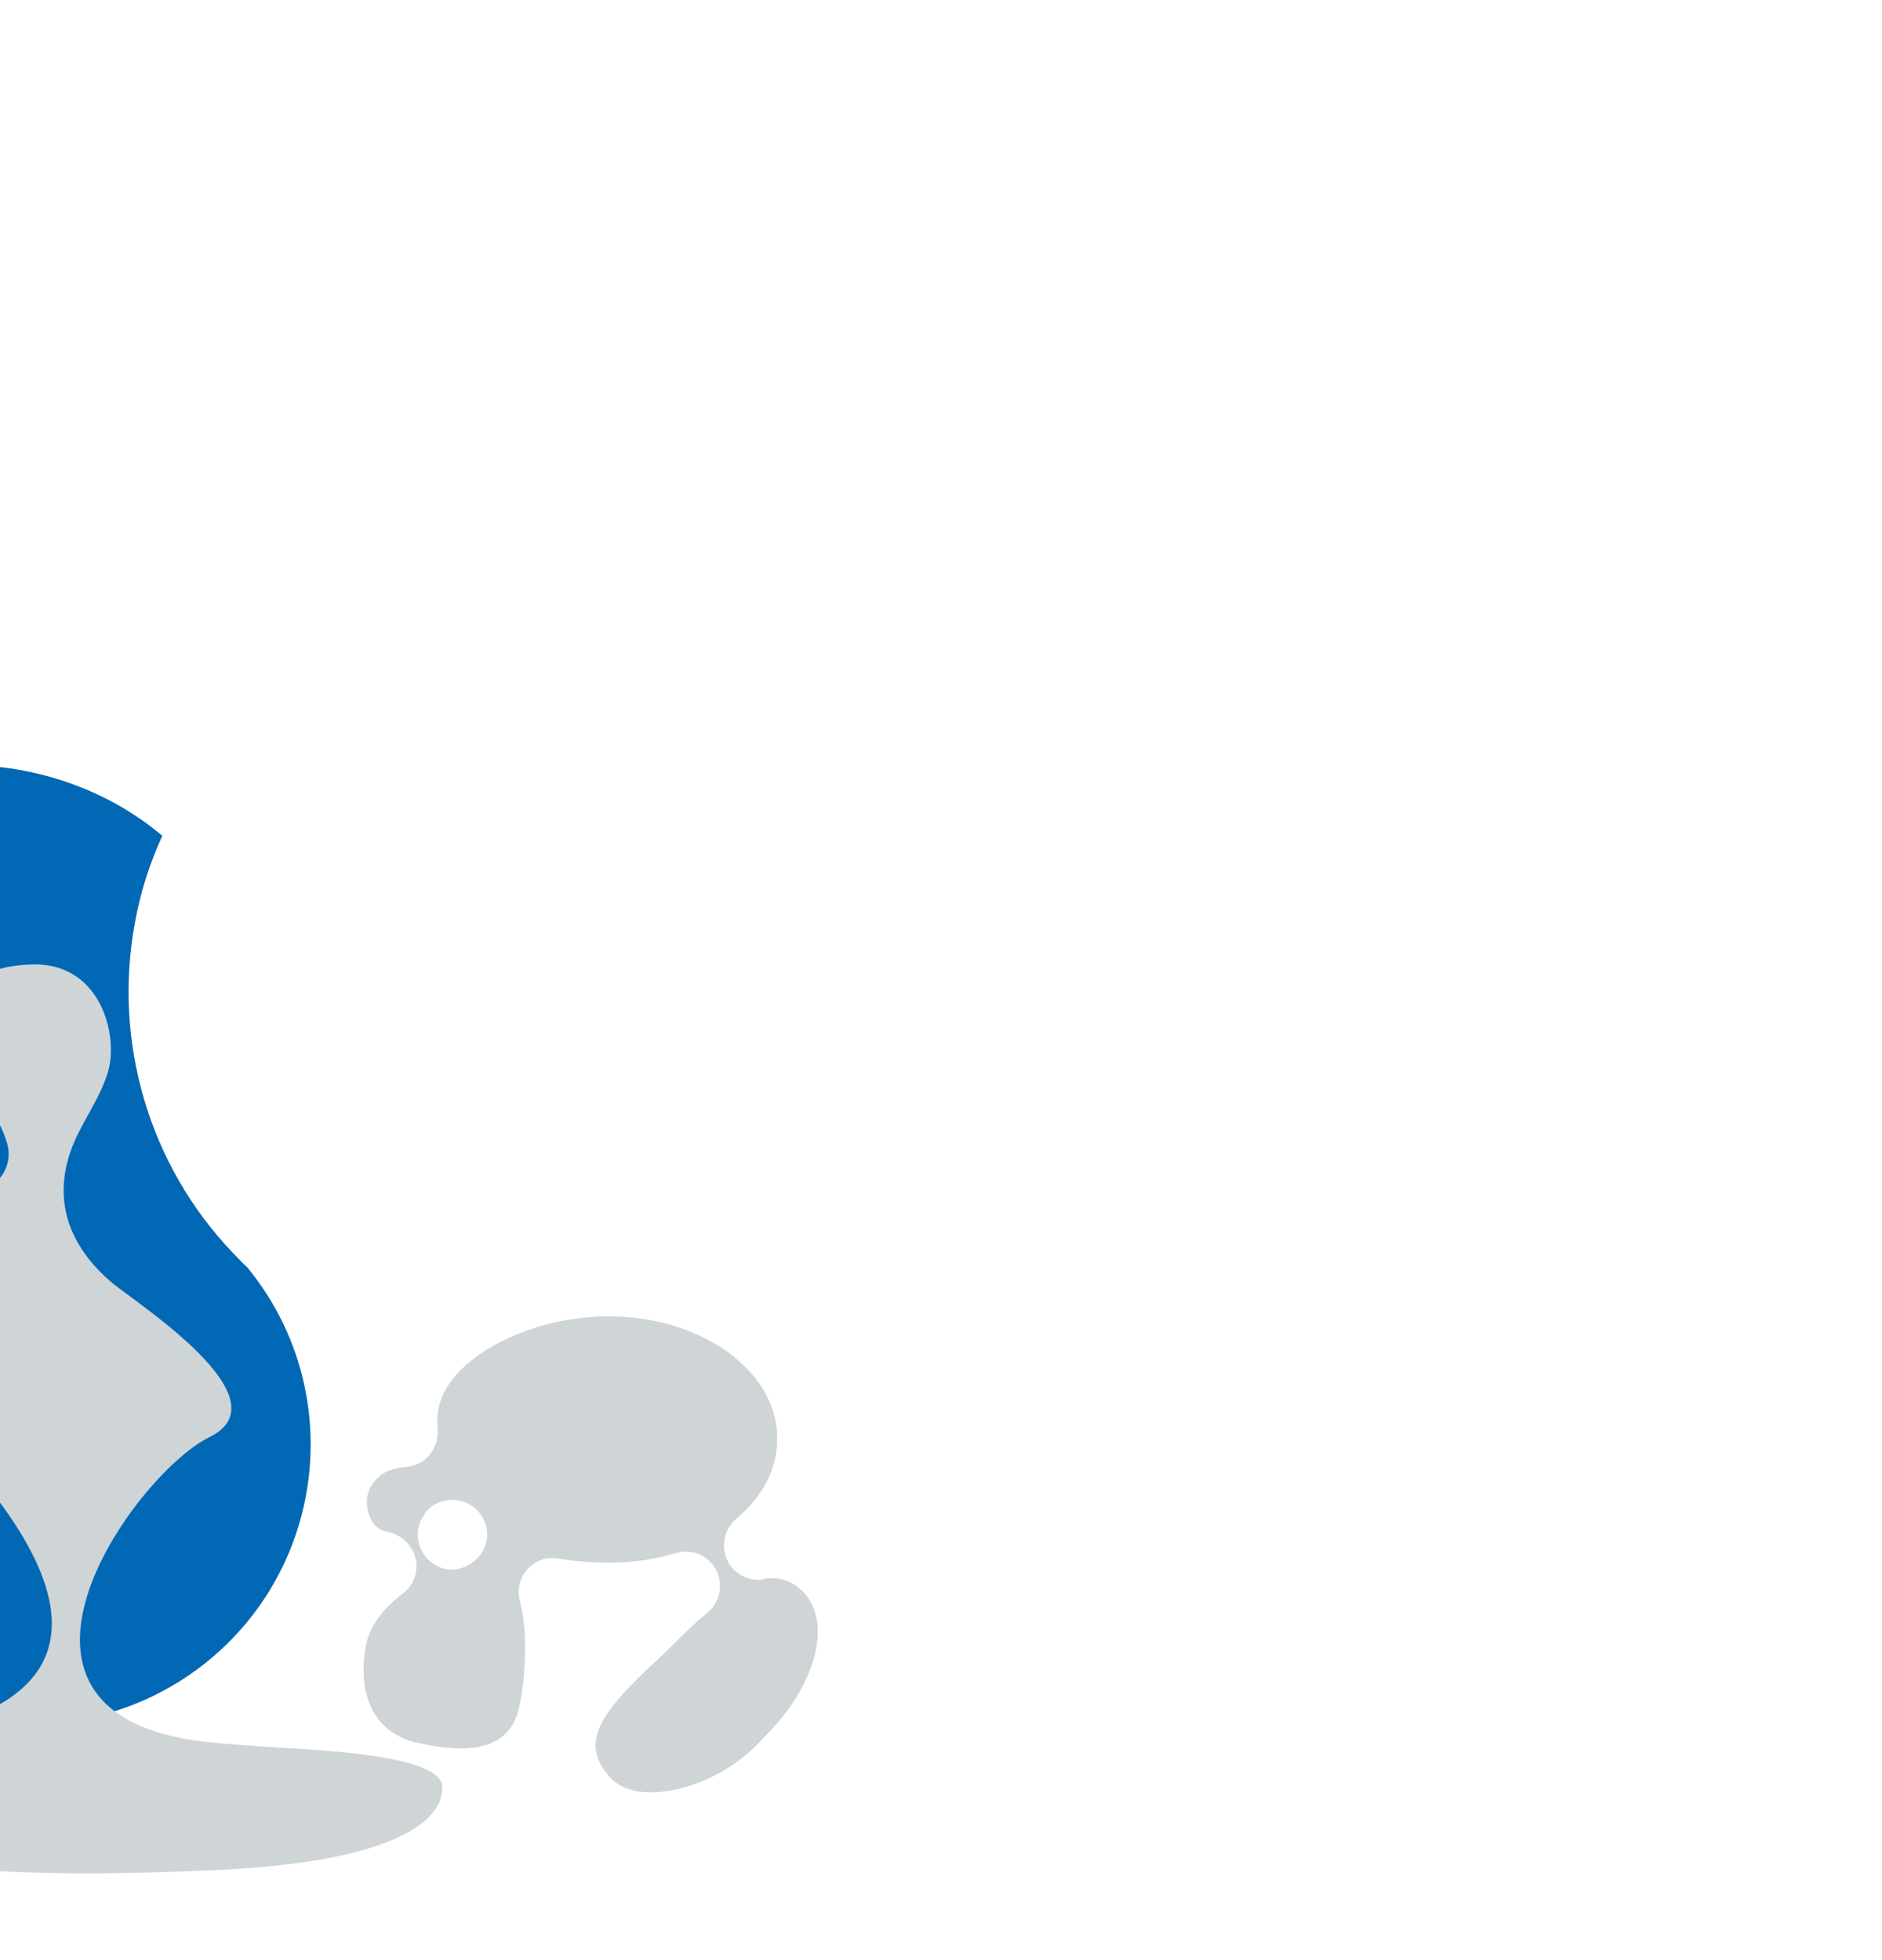 <?xml version="1.0" encoding="utf-8"?>
<!-- Generator: Adobe Illustrator 28.0.0, SVG Export Plug-In . SVG Version: 6.00 Build 0)  -->
<svg version="1.1" id="レイヤー_1" xmlns="http://www.w3.org/2000/svg" xmlns:xlink="http://www.w3.org/1999/xlink" x="0px"
	 y="0px" viewBox="0 0 240 250" enable-background="new 0 0 240 250" xml:space="preserve">
<g>
	<defs>
		<rect id="SVGID_1_" width="240" height="250.5"/>
	</defs>
	<clipPath id="SVGID_00000038408891278002037440000006578870417851397256_">
		<use xlink:href="#SVGID_1_"  overflow="visible"/>
	</clipPath>
	<g clip-path="url(#SVGID_00000038408891278002037440000006578870417851397256_)">
		<path fill="#0068B4" d="M29.7,159.8c-10.7-11.2-15.3-26.9-12.5-42.1c0.7-3.9,1.9-7.6,3.5-11.1c-8.4-7.1-19.8-10.1-30.6-8.7
			c7.9,18.4,3.2,40.5-13,53.8c-19.6,16.2-48.8,13.4-65-6.2c-7.8-9.5-11.2-21.2-10.4-32.7c0-1.9,0.1-3.4,0.2-3.8
			c3-23.6-15.4-44.2-30.7-48.5c-9.1,8.3-21.3,13.1-34.5,12.6c-0.3,0-0.7,0-1-0.1c-0.5,0-0.9-0.1-1.4-0.1c-17.5-0.7-34.6,5-48.2,16.2
			c-14.6,12.1-23.7,29.2-25.5,48.1c-1.8,18.9,3.9,37.4,15.9,52c12.8,15.5,31.8,24.9,51.9,25.7c17.5,0.7,34.6-5,48.2-16.2
			c4.3-3.5,8.1-7.5,11.4-11.9c9.6-12.6,24.7-19.6,40.4-19c1.4,0.1,2.9,0.2,4.3,0.4c17.1,2.2,31.8,13.5,38.4,29.5
			c1.4,3.3,3.2,6.4,5.5,9.2c6.4,7.8,15.9,12.5,26,12.9c8.8,0.4,17.3-2.5,24.1-8.1c15.1-12.5,17.3-34.9,4.8-50.1
			C31,161.2,30.5,160.6,29.7,159.8"/>
		<path fill="#CFD4D7" d="M83,228.6c-2.4,0-4.1-0.7-5.3-2c-3.4-4-2.1-7.3,5.9-14.7c1.1-1,2.1-2,3.1-3c1.2-1.2,2.4-2.3,3.5-3.2
			c1.6-1.3,2.1-3.6,1.1-5.5c-0.8-1.5-2.3-2.3-3.9-2.3c-0.4,0-0.8,0.1-1.3,0.2c-2.6,0.8-5.4,1.2-8.3,1.2l-0.2,0
			c-2.3,0-4.5-0.2-6.3-0.5c-0.3,0-0.5-0.1-0.8-0.1c-1.2,0-2.4,0.5-3.2,1.4c-1,1.1-1.4,2.7-1,4.1c1.5,5.7,0,13.5-0.1,13.5
			c-0.7,3.5-3.2,5.3-7.4,5.3c-1.5,0-3.3-0.2-5.5-0.7c-2.8-0.6-4.9-2.2-6-4.6c-1-2.2-1.2-4.9-0.6-8c0.6-2.9,2.9-5.1,4.6-6.4
			c1.4-1,2.1-2.8,1.7-4.5c-0.4-1.7-1.7-3-3.5-3.4c-0.7-0.1-1.9-0.6-2.4-2.1c-0.7-2.1-0.2-3.8,1.4-5.1c0.7-0.6,2-1,3.2-1.1
			c1.2-0.1,2.4-0.6,3.1-1.6c0.8-0.9,1.1-2.2,1-3.4c-0.2-2,0.3-4,1.7-5.9c3.5-4.8,11.9-8.3,20-8.3l0.2,0c6,0,11.6,1.8,15.7,5
			c3.7,2.9,5.8,6.7,5.7,10.7c0,4.7-2.8,8.1-5.2,10.1c-1.5,1.3-2,3.4-1.2,5.2c0.7,1.6,2.3,2.6,4,2.6c0.2,0,0.5,0,0.7-0.1
			c0.4-0.1,0.7-0.1,1.1-0.1c1.5,0,2.8,0.6,3.9,1.7c3.8,3.9,1.7,12-4.9,18.5C93.7,225.9,87.8,228.6,83,228.6 M57.7,191.3
			c-1.4,0-2.7,0.6-3.5,1.7c0,0-0.1,0.1-0.1,0.2c-1.1,1.5-1.1,3.5,0,5.1c0.8,1.2,2.2,1.9,3.6,1.9c0.4,0,0.7-0.1,1.1-0.2
			c1.4-0.4,2.6-1.5,3.1-2.9c0.5-1.4,0.2-3-0.8-4.2l0,0C60.3,191.9,59,191.3,57.7,191.3L57.7,191.3z"/>
		<path fill="#CFD4D7" d="M13.8,136.6c-0.8,2.8-2.5,5.3-3.8,7.9c-4.1,8.2-1,14.7,4.4,19.2c3.3,2.7,22.1,14.8,12.3,19.6
			c-9.6,4.7-32.3,36.3,1,39c1.9,0.2,4.8,0.4,8,0.6c6.5,0.4,20.6,1.1,20.7,5c0.1,5.3-8.7,9.7-28.7,10.6
			c-67.5,3.2-56.2-12.4-34.8-18.3c40.1-11.1-20.5-54.7-21-55.4c-0.1-0.2-0.2-0.4-0.3-0.6c-0.6-1.4-0.7-3.3,2.6-5
			c6.5-3.3,1.7-4.1-5.1-4.5c-7.6-0.4-17.2-2.8-17.4-8.9c0.1-1.3,0.5-2.5,0.7-3.8c0.7-3.8-1.3-6.6-3.7-8.9
			c-35.9-32.6,22.6-46.4,15.6-10.5c-0.7,3.4-2.5,6.4-1.7,9.9c0.1,0.5,0.2,1,0.4,1.5c1.4,3.7,3.3,4.4,6.8,2.6
			c1.7-0.9,3.4-1.9,5.2-2.6c4.6-1.8,8.3-0.2,10.1,4.4c0.8,2,1.3,4.1,1.9,6.1c0.8,2.9,2.1,5.5,5,6.9c1.7,0.9,3.5,1.2,5.4,0.6
			c2.7-0.9,4.3-3.5,3.5-6.2c-0.5-1.8-1.5-3.4-2.4-5c-0.8-1.4-1.8-2.8-2.8-4.1c-2.2-3.1-2.4-6.4-0.4-9.6c2-3.3,5.3-4,9-4.1
			C12.9,122.9,15.1,132.1,13.8,136.6 M-36,138.3c-0.7-2.1-1.3-4.1-1.9-6c-0.2-0.8-0.4-1.6-0.7-2.3c-0.2-0.4-0.7-0.8-1-0.8
			c-0.4,0-0.8,0.5-1,0.9C-42.4,133.2-39.7,137.9-36,138.3"/>
		<path fill="#E30012" d="M-49.9,136.9c27.7,4.3,46.8,30.2,42.5,57.9c-4.2,27.7-30.2,46.8-57.9,42.5c-27.7-4.2-46.8-30.2-42.5-57.9
			C-103.6,151.6-77.6,132.6-49.9,136.9"/>
	</g>
</g>
</svg>
